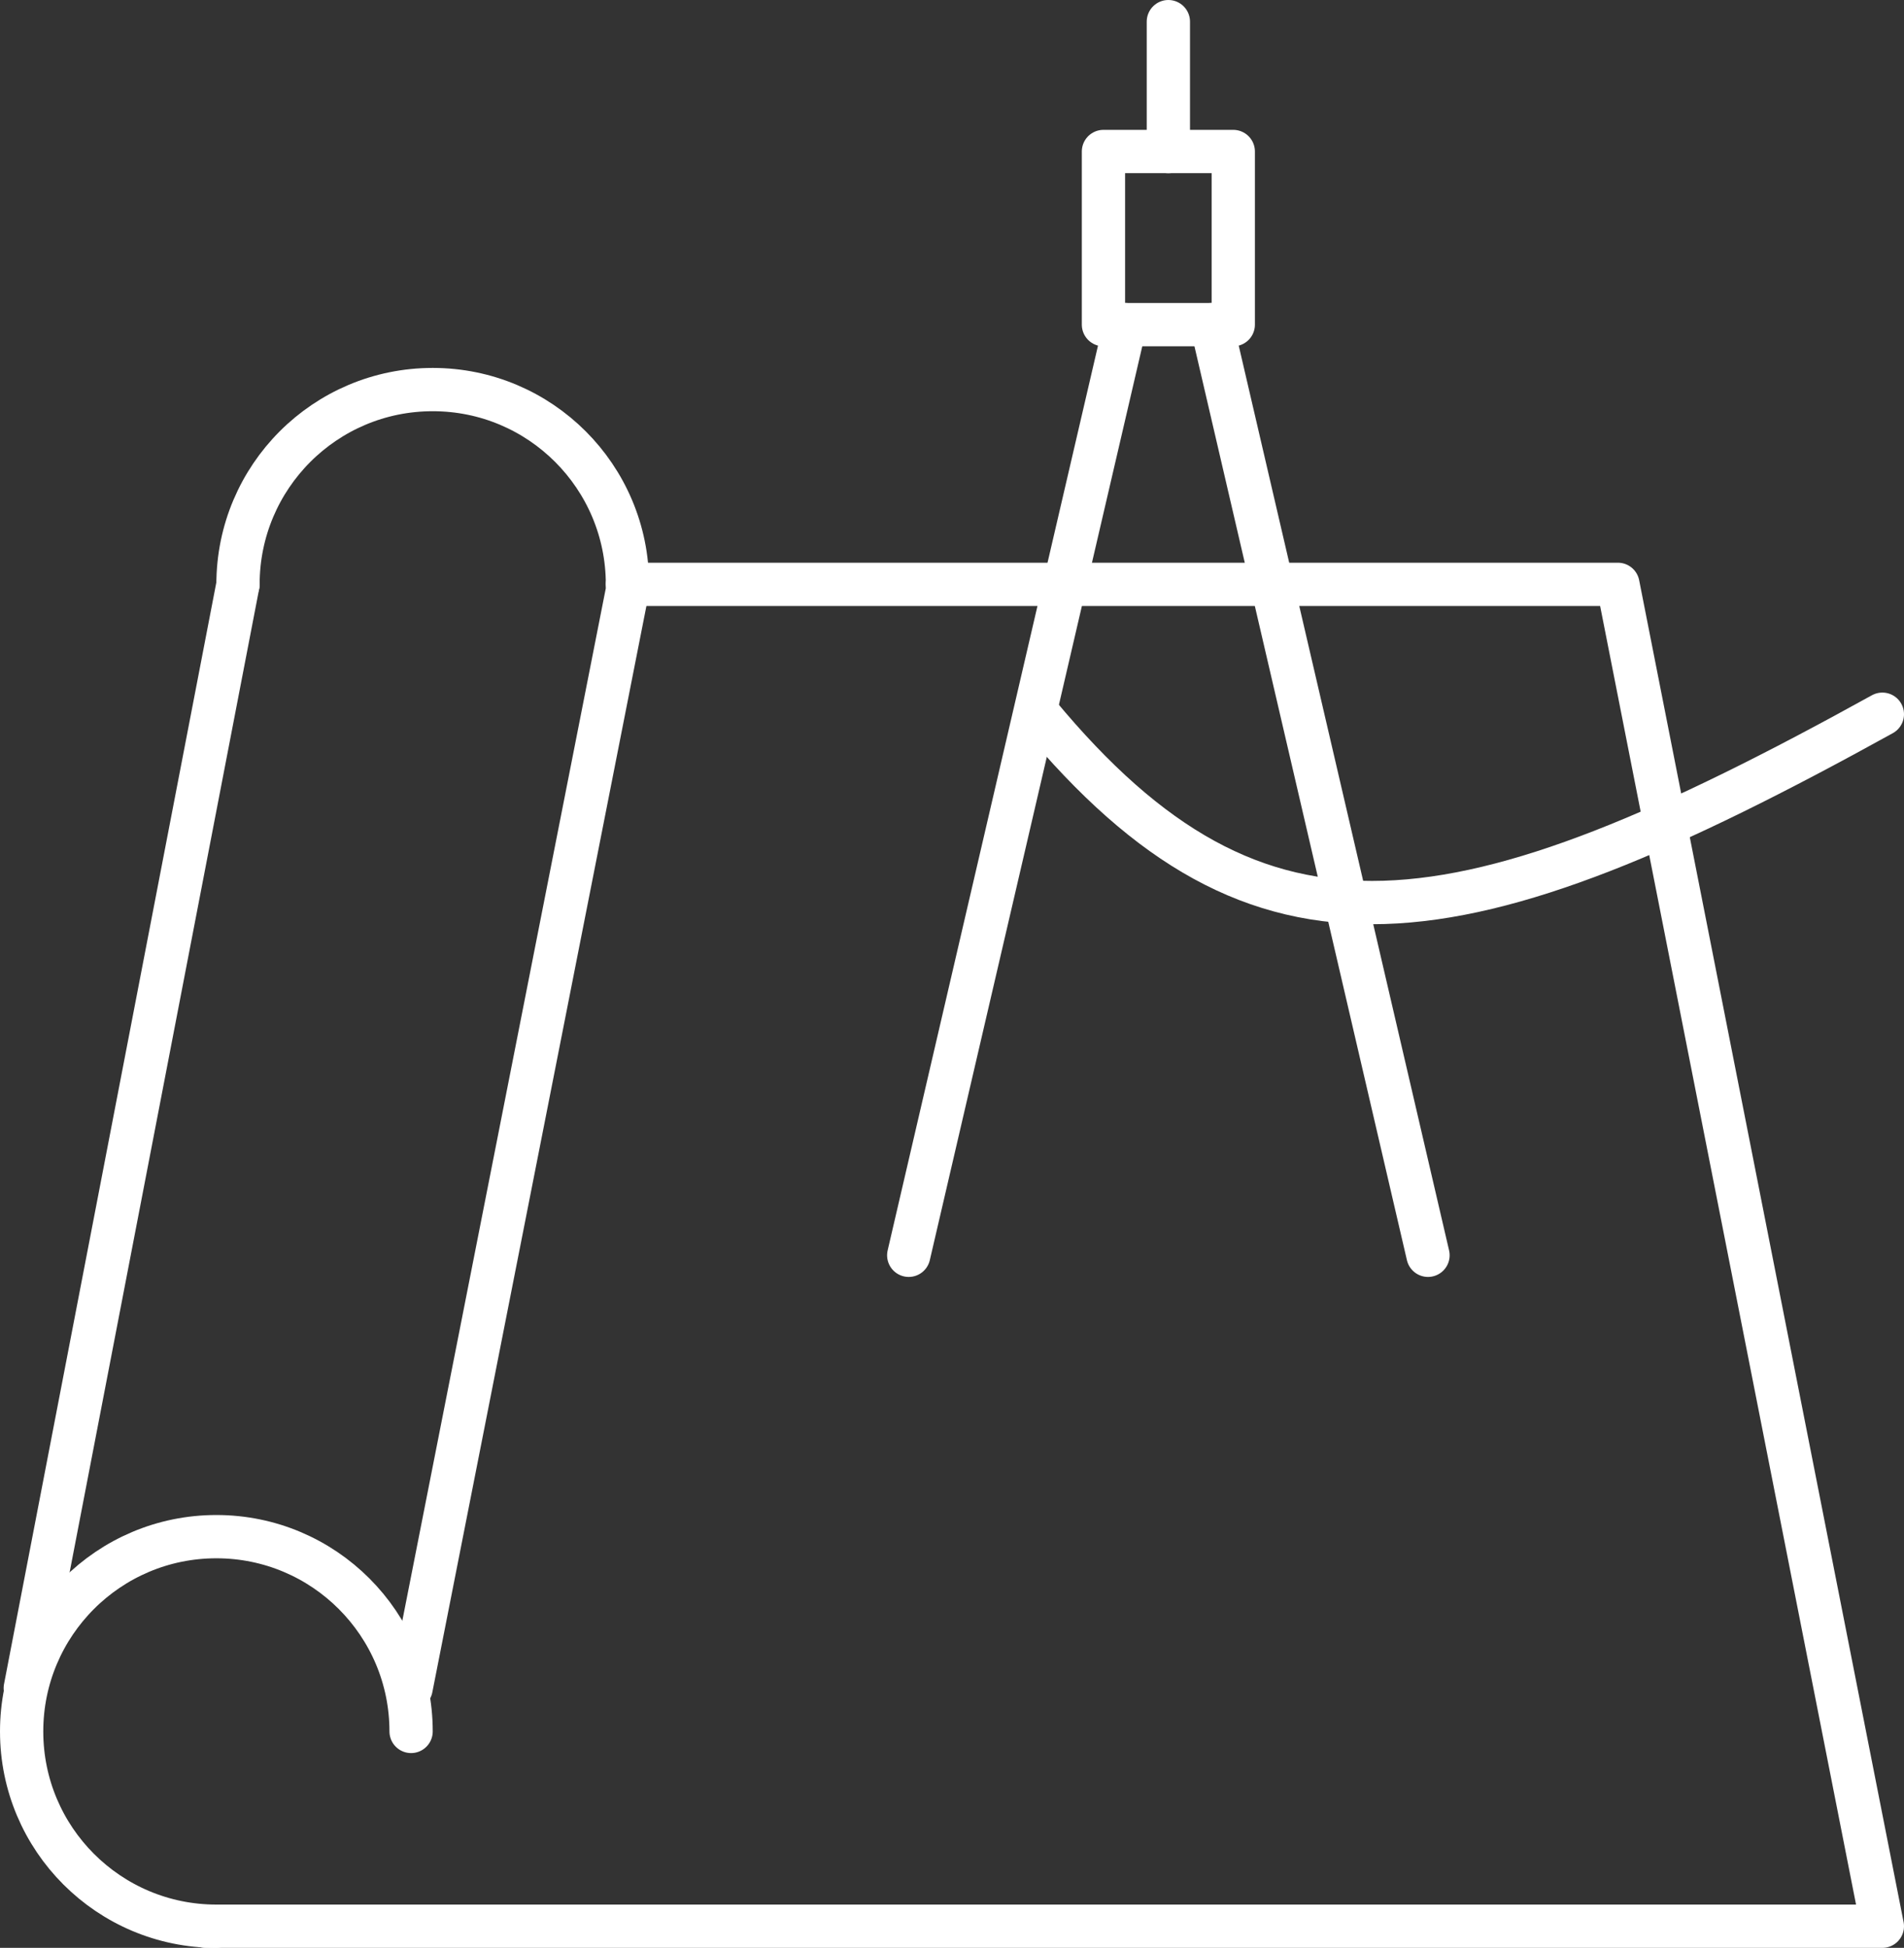 <svg width="88" height="90" viewBox="0 0 88 90" fill="none" xmlns="http://www.w3.org/2000/svg">
<rect x="0" y="0" width="88" height="90" fill="#333333" stroke="none"/>
<path d="M54 1V7" stroke="white" stroke-width="2" stroke-linecap="round" stroke-linejoin="round"/>
<path d="M11 27L1.168 78M9.5 89H87L74.778 27H29" stroke="white" stroke-width="2" stroke-linecap="round" stroke-linejoin="round"/>
<path d="M19 80C19 75.029 14.971 71 10 71C5.029 71 1 75.029 1 80C1 84.971 5.029 89 10 89" stroke="white" stroke-width="2" stroke-linecap="round" stroke-linejoin="round"/>
<path d="M29 27C29 22.029 24.971 18 20 18C15.029 18 11 22.029 11 27" stroke="white" stroke-width="2" stroke-linecap="round" stroke-linejoin="round"/>
<path d="M57 7H51V15H57V7Z" stroke="white" stroke-width="2" stroke-linecap="round" stroke-linejoin="round"/>
<path d="M52 15L42 58" stroke="white" stroke-width="2" stroke-linecap="round" stroke-linejoin="round"/>
<path d="M48 33C58.227 45.329 67.364 43.856 87 33" stroke="white" stroke-width="2" stroke-linecap="round" stroke-linejoin="round"/>
<path d="M56 15L66 58" stroke="white" stroke-width="2" stroke-linecap="round" stroke-linejoin="round"/>
<path d="M29.054 27L19 78" stroke="white" stroke-width="2" stroke-linecap="round" stroke-linejoin="round"/>
</svg>
